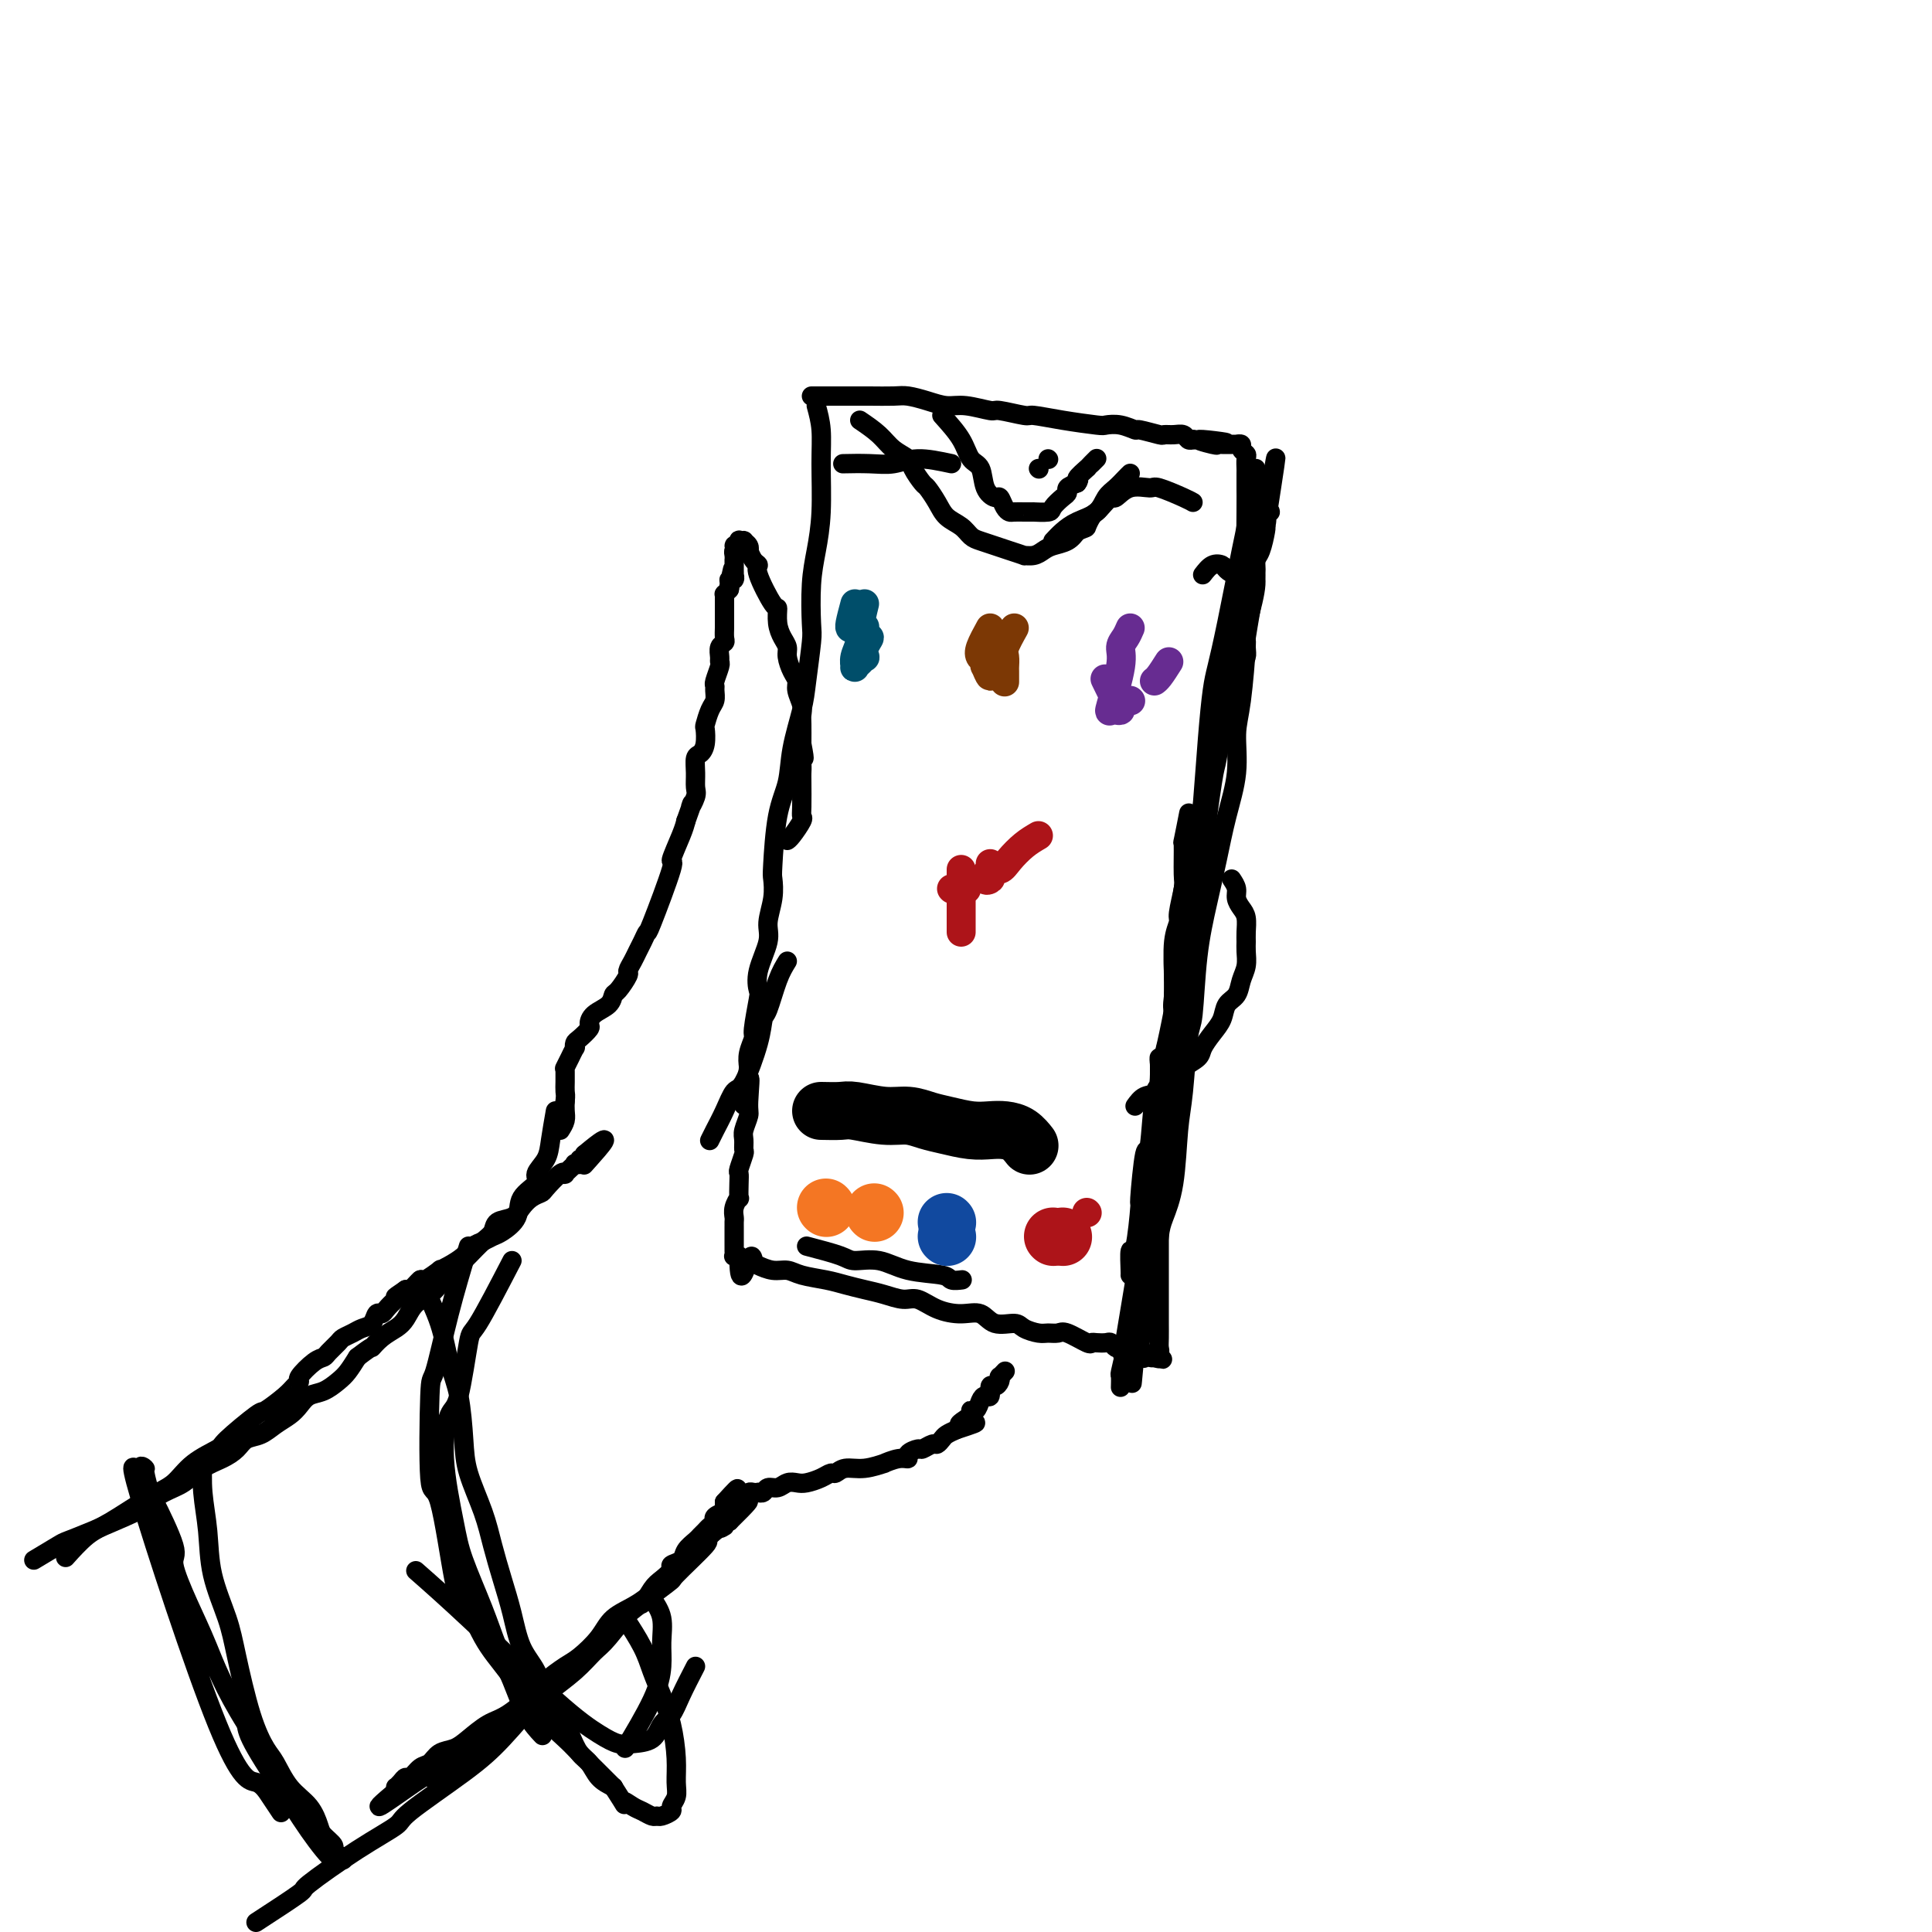 <svg viewBox='0 0 400 400' version='1.1' xmlns='http://www.w3.org/2000/svg' xmlns:xlink='http://www.w3.org/1999/xlink'><g fill='none' stroke='rgb(0,0,0)' stroke-width='4' stroke-linecap='round' stroke-linejoin='round'><path d='M7,323c1.986,-1.193 3.972,-2.386 5,-3c1.028,-0.614 1.098,-0.649 2,-1c0.902,-0.351 2.636,-1.018 5,-2c2.364,-0.982 5.360,-2.278 7,-3c1.640,-0.722 1.926,-0.868 2,-1c0.074,-0.132 -0.062,-0.248 1,-1c1.062,-0.752 3.324,-2.141 5,-3c1.676,-0.859 2.766,-1.190 4,-2c1.234,-0.810 2.613,-2.100 4,-3c1.387,-0.900 2.783,-1.410 4,-2c1.217,-0.590 2.255,-1.260 3,-2c0.745,-0.740 1.197,-1.549 2,-2c0.803,-0.451 1.958,-0.545 3,-1c1.042,-0.455 1.973,-1.273 3,-2c1.027,-0.727 2.152,-1.364 3,-2c0.848,-0.636 1.420,-1.272 2,-2c0.580,-0.728 1.166,-1.549 2,-2c0.834,-0.451 1.914,-0.533 3,-1c1.086,-0.467 2.177,-1.318 3,-2c0.823,-0.682 1.378,-1.195 2,-2c0.622,-0.805 1.311,-1.903 2,-3'/><path d='M74,281c3.694,-2.834 2.928,-1.918 3,-2c0.072,-0.082 0.982,-1.163 2,-2c1.018,-0.837 2.146,-1.432 3,-2c0.854,-0.568 1.436,-1.111 2,-2c0.564,-0.889 1.110,-2.125 2,-3c0.890,-0.875 2.124,-1.388 3,-2c0.876,-0.612 1.393,-1.323 2,-2c0.607,-0.677 1.305,-1.322 2,-2c0.695,-0.678 1.389,-1.390 2,-2c0.611,-0.610 1.140,-1.118 2,-2c0.860,-0.882 2.051,-2.137 3,-3c0.949,-0.863 1.657,-1.334 2,-2c0.343,-0.666 0.320,-1.527 1,-2c0.680,-0.473 2.064,-0.558 3,-1c0.936,-0.442 1.424,-1.240 2,-2c0.576,-0.760 1.240,-1.482 2,-2c0.760,-0.518 1.614,-0.832 2,-1c0.386,-0.168 0.302,-0.192 1,-1c0.698,-0.808 2.177,-2.402 3,-3c0.823,-0.598 0.990,-0.199 1,0c0.010,0.199 -0.137,0.198 0,0c0.137,-0.198 0.557,-0.593 1,-1c0.443,-0.407 0.907,-0.826 1,-1c0.093,-0.174 -0.185,-0.102 0,0c0.185,0.102 0.833,0.233 1,0c0.167,-0.233 -0.147,-0.832 0,-1c0.147,-0.168 0.756,0.095 1,0c0.244,-0.095 0.122,-0.547 0,-1'/><path d='M121,239c7.533,-6.311 2.867,-1.089 1,1c-1.867,2.089 -0.933,1.044 0,0'/><path d='M116,234c0.422,-0.667 0.844,-1.333 1,-2c0.156,-0.667 0.044,-1.333 0,-2c-0.044,-0.667 -0.022,-1.333 0,-2'/><path d='M117,228c0.155,-1.288 0.042,-1.509 0,-2c-0.042,-0.491 -0.012,-1.254 0,-2c0.012,-0.746 0.007,-1.476 0,-2c-0.007,-0.524 -0.017,-0.842 0,-1c0.017,-0.158 0.061,-0.155 0,0c-0.061,0.155 -0.226,0.463 0,0c0.226,-0.463 0.845,-1.697 1,-2c0.155,-0.303 -0.153,0.323 0,0c0.153,-0.323 0.767,-1.596 1,-2c0.233,-0.404 0.087,0.061 0,0c-0.087,-0.061 -0.113,-0.649 0,-1c0.113,-0.351 0.366,-0.464 1,-1c0.634,-0.536 1.647,-1.496 2,-2c0.353,-0.504 0.044,-0.553 0,-1c-0.044,-0.447 0.178,-1.293 1,-2c0.822,-0.707 2.244,-1.274 3,-2c0.756,-0.726 0.847,-1.612 1,-2c0.153,-0.388 0.370,-0.278 1,-1c0.630,-0.722 1.674,-2.276 2,-3c0.326,-0.724 -0.066,-0.619 0,-1c0.066,-0.381 0.592,-1.247 1,-2c0.408,-0.753 0.699,-1.391 1,-2c0.301,-0.609 0.611,-1.188 1,-2c0.389,-0.812 0.857,-1.856 1,-2c0.143,-0.144 -0.039,0.610 1,-2c1.039,-2.610 3.299,-8.586 4,-11c0.701,-2.414 -0.157,-1.265 0,-2c0.157,-0.735 1.331,-3.353 2,-5c0.669,-1.647 0.835,-2.324 1,-3'/><path d='M142,170c2.022,-5.531 1.077,-3.359 1,-3c-0.077,0.359 0.714,-1.093 1,-2c0.286,-0.907 0.066,-1.267 0,-2c-0.066,-0.733 0.021,-1.840 0,-3c-0.021,-1.160 -0.150,-2.375 0,-3c0.150,-0.625 0.579,-0.661 1,-1c0.421,-0.339 0.835,-0.983 1,-2c0.165,-1.017 0.083,-2.409 0,-3c-0.083,-0.591 -0.165,-0.382 0,-1c0.165,-0.618 0.579,-2.061 1,-3c0.421,-0.939 0.849,-1.372 1,-2c0.151,-0.628 0.026,-1.450 0,-2c-0.026,-0.550 0.046,-0.829 0,-1c-0.046,-0.171 -0.209,-0.235 0,-1c0.209,-0.765 0.792,-2.233 1,-3c0.208,-0.767 0.042,-0.834 0,-1c-0.042,-0.166 0.041,-0.429 0,-1c-0.041,-0.571 -0.207,-1.448 0,-2c0.207,-0.552 0.788,-0.778 1,-1c0.212,-0.222 0.057,-0.441 0,-1c-0.057,-0.559 -0.015,-1.459 0,-2c0.015,-0.541 0.004,-0.722 0,-1c-0.004,-0.278 -0.001,-0.651 0,-1c0.001,-0.349 0.001,-0.672 0,-1c-0.001,-0.328 -0.001,-0.662 0,-1c0.001,-0.338 0.003,-0.682 0,-1c-0.003,-0.318 -0.011,-0.611 0,-1c0.011,-0.389 0.041,-0.874 0,-1c-0.041,-0.126 -0.155,0.107 0,0c0.155,-0.107 0.577,-0.553 1,-1'/><path d='M151,122c1.388,-7.670 0.358,-2.844 0,-1c-0.358,1.844 -0.043,0.705 0,0c0.043,-0.705 -0.185,-0.976 0,-1c0.185,-0.024 0.782,0.200 1,0c0.218,-0.200 0.059,-0.823 0,-1c-0.059,-0.177 -0.016,0.092 0,0c0.016,-0.092 0.004,-0.546 0,-1c-0.004,-0.454 -0.001,-0.909 0,-1c0.001,-0.091 -0.001,0.182 0,0c0.001,-0.182 0.004,-0.820 0,-1c-0.004,-0.180 -0.014,0.096 0,0c0.014,-0.096 0.052,-0.565 0,-1c-0.052,-0.435 -0.193,-0.835 0,-1c0.193,-0.165 0.722,-0.096 1,0c0.278,0.096 0.306,0.218 0,0c-0.306,-0.218 -0.944,-0.777 -1,-1c-0.056,-0.223 0.472,-0.112 1,0'/><path d='M153,113c0.244,-1.622 -0.145,-1.176 0,-1c0.145,0.176 0.823,0.084 1,0c0.177,-0.084 -0.146,-0.159 0,0c0.146,0.159 0.762,0.554 1,1c0.238,0.446 0.100,0.944 0,1c-0.100,0.056 -0.160,-0.331 0,0c0.160,0.331 0.540,1.379 1,2c0.460,0.621 0.998,0.816 1,1c0.002,0.184 -0.533,0.356 0,2c0.533,1.644 2.133,4.758 3,6c0.867,1.242 1.002,0.611 1,1c-0.002,0.389 -0.141,1.799 0,3c0.141,1.201 0.564,2.195 1,3c0.436,0.805 0.886,1.422 1,2c0.114,0.578 -0.109,1.117 0,2c0.109,0.883 0.551,2.110 1,3c0.449,0.890 0.905,1.444 1,2c0.095,0.556 -0.171,1.113 0,2c0.171,0.887 0.778,2.104 1,3c0.222,0.896 0.060,1.472 0,2c-0.060,0.528 -0.017,1.008 0,2c0.017,0.992 0.009,2.496 0,4'/><path d='M166,154c0.928,4.847 0.249,2.464 0,2c-0.249,-0.464 -0.067,0.989 0,2c0.067,1.011 0.020,1.578 0,2c-0.020,0.422 -0.012,0.698 0,2c0.012,1.302 0.028,3.631 0,5c-0.028,1.369 -0.099,1.778 0,2c0.099,0.222 0.367,0.255 0,1c-0.367,0.745 -1.368,2.201 -2,3c-0.632,0.799 -0.895,0.943 -1,1c-0.105,0.057 -0.053,0.029 0,0'/><path d='M115,230c-0.376,2.162 -0.753,4.325 -1,6c-0.247,1.675 -0.365,2.864 -1,4c-0.635,1.136 -1.788,2.220 -2,3c-0.212,0.780 0.515,1.256 0,2c-0.515,0.744 -2.273,1.758 -3,3c-0.727,1.242 -0.421,2.713 -1,4c-0.579,1.287 -2.041,2.389 -3,3c-0.959,0.611 -1.415,0.730 -2,1c-0.585,0.270 -1.300,0.689 -2,1c-0.700,0.311 -1.386,0.512 -2,1c-0.614,0.488 -1.156,1.263 -2,2c-0.844,0.737 -1.990,1.435 -3,2c-1.010,0.565 -1.885,0.996 -2,1c-0.115,0.004 0.530,-0.419 0,0c-0.530,0.419 -2.235,1.679 -3,2c-0.765,0.321 -0.591,-0.298 -1,0c-0.409,0.298 -1.403,1.514 -2,2c-0.597,0.486 -0.799,0.243 -1,0'/><path d='M84,267c-3.753,2.514 -1.636,1.299 -1,1c0.636,-0.299 -0.210,0.319 -1,1c-0.790,0.681 -1.524,1.425 -2,2c-0.476,0.575 -0.693,0.980 -1,1c-0.307,0.020 -0.702,-0.345 -1,0c-0.298,0.345 -0.498,1.401 -1,2c-0.502,0.599 -1.304,0.741 -2,1c-0.696,0.259 -1.285,0.633 -2,1c-0.715,0.367 -1.555,0.726 -2,1c-0.445,0.274 -0.495,0.462 -1,1c-0.505,0.538 -1.465,1.425 -2,2c-0.535,0.575 -0.643,0.836 -1,1c-0.357,0.164 -0.961,0.230 -2,1c-1.039,0.770 -2.514,2.242 -3,3c-0.486,0.758 0.015,0.801 0,1c-0.015,0.199 -0.548,0.554 -1,1c-0.452,0.446 -0.825,0.983 -2,2c-1.175,1.017 -3.154,2.515 -4,3c-0.846,0.485 -0.561,-0.043 -2,1c-1.439,1.043 -4.604,3.655 -6,5c-1.396,1.345 -1.023,1.421 -2,2c-0.977,0.579 -3.302,1.661 -5,3c-1.698,1.339 -2.767,2.934 -4,4c-1.233,1.066 -2.629,1.603 -5,3c-2.371,1.397 -5.718,3.653 -8,5c-2.282,1.347 -3.499,1.786 -5,3c-1.501,1.214 -3.286,3.204 -4,4c-0.714,0.796 -0.357,0.398 0,0'/><path d='M53,398c3.817,-2.484 7.634,-4.968 9,-6c1.366,-1.032 0.282,-0.613 2,-2c1.718,-1.387 6.238,-4.579 10,-7c3.762,-2.421 6.766,-4.070 8,-5c1.234,-0.930 0.699,-1.140 3,-3c2.301,-1.860 7.438,-5.368 11,-8c3.562,-2.632 5.549,-4.388 8,-7c2.451,-2.612 5.366,-6.081 7,-8c1.634,-1.919 1.987,-2.288 4,-4c2.013,-1.712 5.687,-4.768 8,-7c2.313,-2.232 3.266,-3.640 6,-6c2.734,-2.360 7.250,-5.671 9,-7c1.750,-1.329 0.736,-0.675 2,-2c1.264,-1.325 4.807,-4.628 6,-6c1.193,-1.372 0.036,-0.812 0,-1c-0.036,-0.188 1.048,-1.122 2,-2c0.952,-0.878 1.771,-1.699 2,-2c0.229,-0.301 -0.131,-0.081 0,0c0.131,0.081 0.752,0.023 1,0c0.248,-0.023 0.124,-0.012 0,0'/><path d='M151,315c8.259,-8.098 1.406,-2.344 -1,0c-2.406,2.344 -0.365,1.277 0,1c0.365,-0.277 -0.946,0.236 -2,1c-1.054,0.764 -1.851,1.778 -3,3c-1.149,1.222 -2.652,2.650 -4,4c-1.348,1.350 -2.542,2.620 -4,4c-1.458,1.380 -3.179,2.868 -5,4c-1.821,1.132 -3.741,1.906 -5,3c-1.259,1.094 -1.857,2.507 -3,4c-1.143,1.493 -2.830,3.065 -4,4c-1.170,0.935 -1.824,1.233 -3,2c-1.176,0.767 -2.874,2.005 -4,3c-1.126,0.995 -1.680,1.748 -3,3c-1.320,1.252 -3.407,3.003 -5,4c-1.593,0.997 -2.692,1.241 -4,2c-1.308,0.759 -2.826,2.033 -4,3c-1.174,0.967 -2.006,1.626 -3,2c-0.994,0.374 -2.150,0.464 -3,1c-0.850,0.536 -1.393,1.520 -2,2c-0.607,0.480 -1.277,0.458 -2,1c-0.723,0.542 -1.500,1.648 -2,2c-0.500,0.352 -0.722,-0.049 -1,0c-0.278,0.049 -0.611,0.549 -1,1c-0.389,0.451 -0.833,0.853 -1,1c-0.167,0.147 -0.055,0.039 0,0c0.055,-0.039 0.053,-0.011 0,0c-0.053,0.011 -0.158,0.003 0,0c0.158,-0.003 0.579,-0.002 1,0'/><path d='M83,370c-9.955,8.312 -0.844,1.592 3,-1c3.844,-2.592 2.420,-1.056 3,-1c0.580,0.056 3.162,-1.368 4,-2c0.838,-0.632 -0.070,-0.473 1,-1c1.070,-0.527 4.118,-1.739 6,-3c1.882,-1.261 2.596,-2.570 3,-3c0.404,-0.430 0.496,0.018 2,-1c1.504,-1.018 4.420,-3.504 6,-5c1.580,-1.496 1.824,-2.003 3,-3c1.176,-0.997 3.284,-2.485 5,-4c1.716,-1.515 3.040,-3.057 4,-4c0.960,-0.943 1.555,-1.288 3,-3c1.445,-1.712 3.740,-4.791 5,-6c1.260,-1.209 1.484,-0.548 2,-1c0.516,-0.452 1.322,-2.018 2,-3c0.678,-0.982 1.227,-1.379 2,-2c0.773,-0.621 1.769,-1.465 2,-2c0.231,-0.535 -0.303,-0.759 0,-1c0.303,-0.241 1.443,-0.498 2,-1c0.557,-0.502 0.530,-1.248 1,-2c0.470,-0.752 1.437,-1.511 2,-2c0.563,-0.489 0.723,-0.708 1,-1c0.277,-0.292 0.670,-0.657 1,-1c0.330,-0.343 0.596,-0.666 1,-1c0.404,-0.334 0.945,-0.681 1,-1c0.055,-0.319 -0.378,-0.610 0,-1c0.378,-0.390 1.565,-0.878 2,-1c0.435,-0.122 0.117,0.121 0,0c-0.117,-0.121 -0.033,-0.606 0,-1c0.033,-0.394 0.017,-0.697 0,-1'/><path d='M150,311c4.914,-5.426 1.698,-1.493 1,0c-0.698,1.493 1.124,0.544 2,0c0.876,-0.544 0.808,-0.682 1,-1c0.192,-0.318 0.643,-0.816 1,-1c0.357,-0.184 0.620,-0.053 1,0c0.380,0.053 0.878,0.029 1,0c0.122,-0.029 -0.133,-0.064 0,0c0.133,0.064 0.655,0.227 1,0c0.345,-0.227 0.514,-0.845 1,-1c0.486,-0.155 1.288,0.152 2,0c0.712,-0.152 1.332,-0.763 2,-1c0.668,-0.237 1.383,-0.101 2,0c0.617,0.101 1.137,0.167 2,0c0.863,-0.167 2.070,-0.565 3,-1c0.930,-0.435 1.582,-0.905 2,-1c0.418,-0.095 0.603,0.186 1,0c0.397,-0.186 1.005,-0.838 2,-1c0.995,-0.162 2.376,0.168 4,0c1.624,-0.168 3.491,-0.832 4,-1c0.509,-0.168 -0.340,0.161 0,0c0.340,-0.161 1.869,-0.813 3,-1c1.131,-0.187 1.865,0.089 2,0c0.135,-0.089 -0.329,-0.545 0,-1c0.329,-0.455 1.450,-0.910 2,-1c0.550,-0.090 0.528,0.183 1,0c0.472,-0.183 1.439,-0.823 2,-1c0.561,-0.177 0.717,0.107 1,0c0.283,-0.107 0.691,-0.606 1,-1c0.309,-0.394 0.517,-0.684 1,-1c0.483,-0.316 1.242,-0.658 2,-1'/><path d='M198,296c7.527,-2.444 2.346,-1.054 1,-1c-1.346,0.054 1.145,-1.230 2,-2c0.855,-0.770 0.075,-1.027 0,-1c-0.075,0.027 0.553,0.339 1,0c0.447,-0.339 0.711,-1.330 1,-2c0.289,-0.670 0.603,-1.019 1,-1c0.397,0.019 0.877,0.408 1,0c0.123,-0.408 -0.112,-1.611 0,-2c0.112,-0.389 0.570,0.036 1,0c0.430,-0.036 0.834,-0.532 1,-1c0.166,-0.468 0.096,-0.909 0,-1c-0.096,-0.091 -0.218,0.168 0,0c0.218,-0.168 0.777,-0.762 1,-1c0.223,-0.238 0.112,-0.119 0,0'/><path d='M169,84c0.429,1.570 0.857,3.140 1,5c0.143,1.860 -0.000,4.011 0,7c0.000,2.989 0.145,6.816 0,10c-0.145,3.184 -0.578,5.727 -1,8c-0.422,2.273 -0.833,4.278 -1,7c-0.167,2.722 -0.090,6.161 0,8c0.090,1.839 0.194,2.076 0,4c-0.194,1.924 -0.685,5.534 -1,8c-0.315,2.466 -0.452,3.789 -1,6c-0.548,2.211 -1.506,5.311 -2,8c-0.494,2.689 -0.523,4.966 -1,7c-0.477,2.034 -1.400,3.825 -2,7c-0.600,3.175 -0.877,7.733 -1,10c-0.123,2.267 -0.093,2.244 0,3c0.093,0.756 0.249,2.290 0,4c-0.249,1.710 -0.903,3.595 -1,5c-0.097,1.405 0.362,2.331 0,4c-0.362,1.669 -1.546,4.081 -2,6c-0.454,1.919 -0.178,3.346 0,4c0.178,0.654 0.258,0.534 0,2c-0.258,1.466 -0.853,4.517 -1,6c-0.147,1.483 0.153,1.399 0,2c-0.153,0.601 -0.758,1.886 -1,3c-0.242,1.114 -0.121,2.057 0,3'/><path d='M155,221c-2.007,14.088 -0.524,5.307 0,3c0.524,-2.307 0.087,1.858 0,4c-0.087,2.142 0.174,2.259 0,3c-0.174,0.741 -0.782,2.104 -1,3c-0.218,0.896 -0.044,1.325 0,2c0.044,0.675 -0.041,1.597 0,2c0.041,0.403 0.207,0.288 0,1c-0.207,0.712 -0.786,2.252 -1,3c-0.214,0.748 -0.061,0.704 0,1c0.061,0.296 0.030,0.934 0,2c-0.030,1.066 -0.061,2.561 0,3c0.061,0.439 0.212,-0.179 0,0c-0.212,0.179 -0.789,1.156 -1,2c-0.211,0.844 -0.057,1.554 0,2c0.057,0.446 0.015,0.626 0,1c-0.015,0.374 -0.004,0.940 0,1c0.004,0.060 0.001,-0.386 0,0c-0.001,0.386 -0.000,1.605 0,2c0.000,0.395 0.000,-0.035 0,0c-0.000,0.035 0.000,0.535 0,1c-0.000,0.465 -0.001,0.895 0,1c0.001,0.105 0.004,-0.116 0,0c-0.004,0.116 -0.015,0.570 0,1c0.015,0.430 0.056,0.837 0,1c-0.056,0.163 -0.207,0.082 0,0c0.207,-0.082 0.774,-0.166 1,0c0.226,0.166 0.113,0.583 0,1'/><path d='M153,261c0.089,6.200 1.312,1.699 2,0c0.688,-1.699 0.843,-0.596 1,0c0.157,0.596 0.317,0.684 1,1c0.683,0.316 1.890,0.858 3,1c1.110,0.142 2.124,-0.117 3,0c0.876,0.117 1.616,0.608 3,1c1.384,0.392 3.413,0.684 5,1c1.587,0.316 2.731,0.657 4,1c1.269,0.343 2.663,0.687 4,1c1.337,0.313 2.619,0.596 4,1c1.381,0.404 2.863,0.929 4,1c1.137,0.071 1.930,-0.313 3,0c1.070,0.313 2.416,1.323 4,2c1.584,0.677 3.406,1.021 5,1c1.594,-0.021 2.959,-0.408 4,0c1.041,0.408 1.759,1.612 3,2c1.241,0.388 3.004,-0.039 4,0c0.996,0.039 1.223,0.544 2,1c0.777,0.456 2.103,0.862 3,1c0.897,0.138 1.364,0.009 2,0c0.636,-0.009 1.440,0.103 2,0c0.560,-0.103 0.875,-0.420 2,0c1.125,0.420 3.061,1.575 4,2c0.939,0.425 0.882,0.118 1,0c0.118,-0.118 0.412,-0.046 1,0c0.588,0.046 1.470,0.068 2,0c0.530,-0.068 0.709,-0.224 1,0c0.291,0.224 0.694,0.830 1,1c0.306,0.170 0.516,-0.094 1,0c0.484,0.094 1.242,0.547 2,1'/><path d='M234,280c12.708,2.879 3.978,0.575 1,0c-2.978,-0.575 -0.206,0.579 1,1c1.206,0.421 0.844,0.109 1,0c0.156,-0.109 0.830,-0.014 1,0c0.170,0.014 -0.165,-0.051 0,0c0.165,0.051 0.829,0.220 1,0c0.171,-0.220 -0.150,-0.827 0,-1c0.150,-0.173 0.772,0.089 1,0c0.228,-0.089 0.061,-0.530 0,-1c-0.061,-0.470 -0.016,-0.968 0,-2c0.016,-1.032 0.004,-2.596 0,-3c-0.004,-0.404 -0.001,0.352 0,0c0.001,-0.352 0.000,-1.813 0,-3c-0.000,-1.187 -0.000,-2.100 0,-3c0.000,-0.900 0.000,-1.786 0,-3c-0.000,-1.214 -0.000,-2.756 0,-4c0.000,-1.244 0.000,-2.191 0,-3c-0.000,-0.809 -0.000,-1.478 0,-3c0.000,-1.522 0.000,-3.895 0,-5c-0.000,-1.105 -0.001,-0.943 0,-2c0.001,-1.057 0.003,-3.333 0,-5c-0.003,-1.667 -0.011,-2.725 0,-4c0.011,-1.275 0.041,-2.766 0,-5c-0.041,-2.234 -0.155,-5.210 0,-7c0.155,-1.790 0.577,-2.395 1,-3'/><path d='M241,224c0.321,-10.040 0.622,-7.140 1,-7c0.378,0.140 0.832,-2.479 1,-4c0.168,-1.521 0.049,-1.945 0,-3c-0.049,-1.055 -0.028,-2.741 0,-4c0.028,-1.259 0.064,-2.092 0,-4c-0.064,-1.908 -0.227,-4.891 0,-7c0.227,-2.109 0.846,-3.345 1,-4c0.154,-0.655 -0.156,-0.731 0,-2c0.156,-1.269 0.778,-3.732 1,-5c0.222,-1.268 0.046,-1.343 0,-3c-0.046,-1.657 0.039,-4.898 0,-6c-0.039,-1.102 -0.203,-0.066 0,-1c0.203,-0.934 0.772,-3.838 1,-5c0.228,-1.162 0.114,-0.581 0,0'/><path d='M168,82c2.526,0.002 5.053,0.003 7,0c1.947,-0.003 3.315,-0.011 5,0c1.685,0.011 3.687,0.040 5,0c1.313,-0.040 1.935,-0.150 3,0c1.065,0.150 2.571,0.561 4,1c1.429,0.439 2.779,0.906 4,1c1.221,0.094 2.313,-0.186 4,0c1.687,0.186 3.971,0.837 5,1c1.029,0.163 0.805,-0.163 2,0c1.195,0.163 3.810,0.814 5,1c1.190,0.186 0.954,-0.095 2,0c1.046,0.095 3.374,0.565 6,1c2.626,0.435 5.551,0.833 7,1c1.449,0.167 1.422,0.101 2,0c0.578,-0.101 1.761,-0.237 3,0c1.239,0.237 2.534,0.848 3,1c0.466,0.152 0.103,-0.157 1,0c0.897,0.157 3.052,0.778 4,1c0.948,0.222 0.688,0.046 1,0c0.312,-0.046 1.197,0.039 2,0c0.803,-0.039 1.524,-0.203 2,0c0.476,0.203 0.707,0.772 1,1c0.293,0.228 0.646,0.114 1,0'/><path d='M247,91c12.566,1.332 4.480,0.161 2,0c-2.480,-0.161 0.645,0.689 2,1c1.355,0.311 0.942,0.083 1,0c0.058,-0.083 0.589,-0.022 1,0c0.411,0.022 0.703,0.005 1,0c0.297,-0.005 0.600,0.002 1,0c0.400,-0.002 0.895,-0.011 1,0c0.105,0.011 -0.182,0.043 0,0c0.182,-0.043 0.833,-0.162 1,0c0.167,0.162 -0.152,0.605 0,1c0.152,0.395 0.773,0.742 1,1c0.227,0.258 0.061,0.429 0,1c-0.061,0.571 -0.017,1.544 0,2c0.017,0.456 0.006,0.397 0,1c-0.006,0.603 -0.007,1.870 0,3c0.007,1.130 0.023,2.123 0,5c-0.023,2.877 -0.085,7.637 0,10c0.085,2.363 0.317,2.328 0,4c-0.317,1.672 -1.184,5.049 -2,8c-0.816,2.951 -1.581,5.475 -2,8c-0.419,2.525 -0.494,5.050 -1,9c-0.506,3.950 -1.444,9.324 -2,13c-0.556,3.676 -0.729,5.655 -1,8c-0.271,2.345 -0.640,5.055 -1,8c-0.360,2.945 -0.710,6.123 -1,8c-0.290,1.877 -0.521,2.451 -1,4c-0.479,1.549 -1.206,4.071 -2,8c-0.794,3.929 -1.655,9.265 -2,12c-0.345,2.735 -0.172,2.867 0,3'/><path d='M243,209c-3.013,15.735 -3.045,10.571 -3,10c0.045,-0.571 0.166,3.450 0,5c-0.166,1.550 -0.618,0.628 -1,3c-0.382,2.372 -0.694,8.039 -1,10c-0.306,1.961 -0.608,0.217 -1,2c-0.392,1.783 -0.876,7.094 -1,9c-0.124,1.906 0.110,0.405 0,2c-0.110,1.595 -0.565,6.284 -1,8c-0.435,1.716 -0.848,0.460 -1,1c-0.152,0.540 -0.041,2.876 0,4c0.041,1.124 0.012,1.035 0,1c-0.012,-0.035 -0.006,-0.018 0,0'/><path d='M260,97c-0.809,4.895 -1.617,9.789 -2,12c-0.383,2.211 -0.340,1.738 -1,5c-0.660,3.262 -2.023,10.260 -3,15c-0.977,4.740 -1.569,7.223 -2,9c-0.431,1.777 -0.700,2.846 -1,5c-0.300,2.154 -0.629,5.391 -1,10c-0.371,4.609 -0.783,10.590 -1,13c-0.217,2.410 -0.240,1.251 -1,4c-0.760,2.749 -2.258,9.408 -3,14c-0.742,4.592 -0.728,7.118 -1,9c-0.272,1.882 -0.830,3.119 -1,5c-0.170,1.881 0.048,4.407 0,8c-0.048,3.593 -0.360,8.252 -1,12c-0.640,3.748 -1.606,6.584 -2,8c-0.394,1.416 -0.214,1.413 0,3c0.214,1.587 0.464,4.765 0,8c-0.464,3.235 -1.640,6.528 -2,9c-0.360,2.472 0.096,4.125 0,6c-0.096,1.875 -0.744,3.972 -1,5c-0.256,1.028 -0.122,0.986 0,2c0.122,1.014 0.230,3.086 0,5c-0.230,1.914 -0.797,3.672 -1,5c-0.203,1.328 -0.041,2.226 0,3c0.041,0.774 -0.041,1.424 0,2c0.041,0.576 0.203,1.078 0,2c-0.203,0.922 -0.772,2.263 -1,3c-0.228,0.737 -0.114,0.868 0,1'/><path d='M235,280c-1.222,12.627 -0.275,3.196 0,0c0.275,-3.196 -0.120,-0.156 0,1c0.120,1.156 0.757,0.427 1,0c0.243,-0.427 0.093,-0.551 0,-1c-0.093,-0.449 -0.128,-1.223 0,-2c0.128,-0.777 0.419,-1.556 1,-4c0.581,-2.444 1.451,-6.554 2,-10c0.549,-3.446 0.777,-6.228 1,-8c0.223,-1.772 0.441,-2.535 1,-4c0.559,-1.465 1.459,-3.634 2,-7c0.541,-3.366 0.721,-7.929 1,-11c0.279,-3.071 0.655,-4.650 1,-8c0.345,-3.350 0.659,-8.472 1,-11c0.341,-2.528 0.710,-2.462 1,-5c0.290,-2.538 0.502,-7.680 1,-12c0.498,-4.320 1.281,-7.817 2,-11c0.719,-3.183 1.372,-6.052 2,-9c0.628,-2.948 1.230,-5.976 2,-9c0.770,-3.024 1.708,-6.046 2,-9c0.292,-2.954 -0.063,-5.841 0,-8c0.063,-2.159 0.543,-3.589 1,-7c0.457,-3.411 0.892,-8.801 1,-11c0.108,-2.199 -0.112,-1.206 0,-2c0.112,-0.794 0.556,-3.376 1,-6c0.444,-2.624 0.890,-5.292 1,-7c0.110,-1.708 -0.115,-2.458 0,-3c0.115,-0.542 0.569,-0.877 1,-2c0.431,-1.123 0.837,-3.035 1,-4c0.163,-0.965 0.081,-0.982 0,-1'/><path d='M262,109c4.178,-26.840 1.124,-8.442 0,-2c-1.124,6.442 -0.319,0.926 0,-1c0.319,-1.926 0.152,-0.264 0,0c-0.152,0.264 -0.287,-0.870 0,-1c0.287,-0.130 0.997,0.744 1,1c0.003,0.256 -0.702,-0.108 -1,0c-0.298,0.108 -0.189,0.687 0,1c0.189,0.313 0.458,0.361 0,2c-0.458,1.639 -1.643,4.870 -2,7c-0.357,2.130 0.113,3.158 0,5c-0.113,1.842 -0.807,4.499 -2,9c-1.193,4.501 -2.883,10.845 -4,16c-1.117,5.155 -1.661,9.119 -2,11c-0.339,1.881 -0.473,1.677 -1,5c-0.527,3.323 -1.448,10.173 -2,15c-0.552,4.827 -0.734,7.630 -1,9c-0.266,1.370 -0.615,1.308 -1,3c-0.385,1.692 -0.806,5.138 -1,8c-0.194,2.862 -0.160,5.141 0,7c0.160,1.859 0.446,3.300 -1,10c-1.446,6.700 -4.625,18.660 -6,25c-1.375,6.340 -0.946,7.060 -1,8c-0.054,0.940 -0.592,2.099 -1,4c-0.408,1.901 -0.688,4.543 -1,7c-0.312,2.457 -0.656,4.728 -1,7'/><path d='M235,265c-4.415,26.275 -1.954,12.464 -1,8c0.954,-4.464 0.399,0.419 0,3c-0.399,2.581 -0.643,2.860 -1,4c-0.357,1.140 -0.828,3.141 -1,4c-0.172,0.859 -0.046,0.578 0,1c0.046,0.422 0.013,1.549 0,2c-0.013,0.451 -0.007,0.225 0,0'/><path d='M249,119c0.637,-0.824 1.274,-1.648 2,-2c0.726,-0.352 1.539,-0.233 2,0c0.461,0.233 0.568,0.579 1,1c0.432,0.421 1.187,0.917 2,1c0.813,0.083 1.682,-0.247 2,0c0.318,0.247 0.085,1.071 0,2c-0.085,0.929 -0.022,1.964 0,3c0.022,1.036 0.003,2.073 0,3c-0.003,0.927 0.010,1.746 0,3c-0.010,1.254 -0.044,2.944 0,4c0.044,1.056 0.166,1.476 0,2c-0.166,0.524 -0.619,1.150 -1,2c-0.381,0.850 -0.691,1.925 -1,3'/><path d='M256,141c-0.734,4.402 -1.568,4.407 -2,5c-0.432,0.593 -0.463,1.775 -1,3c-0.537,1.225 -1.582,2.493 -2,3c-0.418,0.507 -0.209,0.254 0,0'/><path d='M235,229c0.587,-0.810 1.173,-1.621 2,-2c0.827,-0.379 1.894,-0.327 3,-1c1.106,-0.673 2.249,-2.070 3,-3c0.751,-0.930 1.108,-1.393 2,-2c0.892,-0.607 2.318,-1.360 3,-2c0.682,-0.640 0.620,-1.168 1,-2c0.380,-0.832 1.201,-1.969 2,-3c0.799,-1.031 1.577,-1.956 2,-3c0.423,-1.044 0.492,-2.209 1,-3c0.508,-0.791 1.457,-1.209 2,-2c0.543,-0.791 0.681,-1.954 1,-3c0.319,-1.046 0.818,-1.975 1,-3c0.182,-1.025 0.046,-2.147 0,-3c-0.046,-0.853 -0.002,-1.436 0,-2c0.002,-0.564 -0.037,-1.110 0,-2c0.037,-0.890 0.151,-2.125 0,-3c-0.151,-0.875 -0.566,-1.389 -1,-2c-0.434,-0.611 -0.886,-1.318 -1,-2c-0.114,-0.682 0.110,-1.338 0,-2c-0.110,-0.662 -0.555,-1.331 -1,-2'/><path d='M163,199c-0.647,1.048 -1.293,2.096 -2,4c-0.707,1.904 -1.474,4.665 -2,6c-0.526,1.335 -0.812,1.245 -1,2c-0.188,0.755 -0.277,2.355 -1,5c-0.723,2.645 -2.078,6.334 -3,8c-0.922,1.666 -1.410,1.308 -2,2c-0.590,0.692 -1.282,2.433 -2,4c-0.718,1.567 -1.463,2.960 -2,4c-0.537,1.040 -0.868,1.726 -1,2c-0.132,0.274 -0.066,0.137 0,0'/><path d='M87,265c1.517,3.049 3.035,6.097 4,9c0.965,2.903 1.379,5.660 2,8c0.621,2.340 1.451,4.262 2,7c0.549,2.738 0.818,6.292 1,9c0.182,2.708 0.275,4.570 1,7c0.725,2.430 2.080,5.426 3,8c0.920,2.574 1.405,4.725 2,7c0.595,2.275 1.299,4.674 2,7c0.701,2.326 1.399,4.579 2,7c0.601,2.421 1.106,5.010 2,7c0.894,1.990 2.179,3.380 3,5c0.821,1.620 1.179,3.468 2,5c0.821,1.532 2.106,2.746 3,4c0.894,1.254 1.397,2.549 2,4c0.603,1.451 1.306,3.059 2,4c0.694,0.941 1.379,1.215 2,2c0.621,0.785 1.177,2.081 2,3c0.823,0.919 1.911,1.459 3,2'/><path d='M127,370c3.296,5.117 2.035,3.409 2,3c-0.035,-0.409 1.155,0.480 2,1c0.845,0.520 1.344,0.672 2,1c0.656,0.328 1.467,0.832 2,1c0.533,0.168 0.788,0.001 1,0c0.212,-0.001 0.382,0.164 1,0c0.618,-0.164 1.683,-0.656 2,-1c0.317,-0.344 -0.113,-0.541 0,-1c0.113,-0.459 0.771,-1.182 1,-2c0.229,-0.818 0.031,-1.733 0,-3c-0.031,-1.267 0.106,-2.885 0,-5c-0.106,-2.115 -0.456,-4.725 -1,-7c-0.544,-2.275 -1.281,-4.215 -2,-6c-0.719,-1.785 -1.420,-3.417 -2,-5c-0.580,-1.583 -1.041,-3.119 -2,-5c-0.959,-1.881 -2.417,-4.109 -3,-5c-0.583,-0.891 -0.292,-0.446 0,0'/><path d='M135,331c0.851,1.238 1.702,2.477 2,4c0.298,1.523 0.044,3.331 0,5c-0.044,1.669 0.122,3.200 0,5c-0.122,1.800 -0.533,3.869 -2,7c-1.467,3.131 -3.991,7.323 -5,9c-1.009,1.677 -0.505,0.838 0,0'/><path d='M144,345c-1.093,2.121 -2.186,4.242 -3,6c-0.814,1.758 -1.347,3.152 -2,4c-0.653,0.848 -1.424,1.151 -2,2c-0.576,0.849 -0.955,2.243 -2,3c-1.045,0.757 -2.756,0.878 -4,1c-1.244,0.122 -2.019,0.245 -3,0c-0.981,-0.245 -2.166,-0.858 -4,-2c-1.834,-1.142 -4.316,-2.811 -9,-7c-4.684,-4.189 -11.569,-10.897 -17,-16c-5.431,-5.103 -9.409,-8.601 -11,-10c-1.591,-1.399 -0.796,-0.700 0,0'/><path d='M106,261c-2.780,5.356 -5.559,10.711 -7,13c-1.441,2.289 -1.542,1.510 -2,4c-0.458,2.490 -1.271,8.247 -2,11c-0.729,2.753 -1.374,2.502 -2,4c-0.626,1.498 -1.235,4.744 -1,9c0.235,4.256 1.312,9.521 2,13c0.688,3.479 0.988,5.171 2,8c1.012,2.829 2.738,6.793 4,10c1.262,3.207 2.062,5.655 3,8c0.938,2.345 2.014,4.587 3,7c0.986,2.413 1.881,4.996 3,7c1.119,2.004 2.463,3.430 3,4c0.537,0.570 0.269,0.285 0,0'/><path d='M97,258c-1.378,4.574 -2.757,9.147 -4,14c-1.243,4.853 -2.351,9.985 -3,12c-0.649,2.015 -0.839,0.911 -1,5c-0.161,4.089 -0.295,13.369 0,17c0.295,3.631 1.018,1.612 2,5c0.982,3.388 2.224,12.182 3,16c0.776,3.818 1.087,2.658 2,4c0.913,1.342 2.430,5.186 4,8c1.570,2.814 3.194,4.599 5,7c1.806,2.401 3.794,5.418 6,8c2.206,2.582 4.630,4.731 6,6c1.370,1.269 1.687,1.660 3,3c1.313,1.340 3.623,3.630 5,5c1.377,1.370 1.822,1.820 2,2c0.178,0.180 0.089,0.090 0,0'/><path d='M42,302c-0.104,2.264 -0.209,4.528 0,7c0.209,2.472 0.730,5.153 1,8c0.270,2.847 0.289,5.862 1,9c0.711,3.138 2.115,6.399 3,9c0.885,2.601 1.250,4.541 2,8c0.750,3.459 1.885,8.437 3,12c1.115,3.563 2.211,5.711 3,7c0.789,1.289 1.271,1.721 2,3c0.729,1.279 1.706,3.407 3,5c1.294,1.593 2.906,2.650 4,4c1.094,1.350 1.669,2.991 2,4c0.331,1.009 0.418,1.384 1,2c0.582,0.616 1.658,1.471 2,2c0.342,0.529 -0.051,0.730 0,1c0.051,0.270 0.546,0.608 1,1c0.454,0.392 0.865,0.838 1,1c0.135,0.162 -0.007,0.039 0,0c0.007,-0.039 0.165,0.006 0,0c-0.165,-0.006 -0.651,-0.063 -1,0c-0.349,0.063 -0.559,0.246 -1,0c-0.441,-0.246 -1.113,-0.922 -2,-2c-0.887,-1.078 -1.990,-2.557 -3,-4c-1.010,-1.443 -1.926,-2.850 -4,-6c-2.074,-3.150 -5.307,-8.043 -7,-11c-1.693,-2.957 -1.847,-3.979 -2,-5'/><path d='M51,357c-4.716,-7.532 -6.508,-12.363 -8,-16c-1.492,-3.637 -2.686,-6.081 -4,-9c-1.314,-2.919 -2.749,-6.313 -3,-8c-0.251,-1.687 0.680,-1.666 0,-4c-0.680,-2.334 -2.972,-7.022 -4,-9c-1.028,-1.978 -0.794,-1.247 -1,-2c-0.206,-0.753 -0.854,-2.991 -1,-4c-0.146,-1.009 0.210,-0.788 0,-1c-0.210,-0.212 -0.986,-0.858 -1,0c-0.014,0.858 0.734,3.219 0,2c-0.734,-1.219 -2.949,-6.018 0,4c2.949,10.018 11.064,34.853 16,47c4.936,12.147 6.694,11.606 8,12c1.306,0.394 2.159,1.721 3,3c0.841,1.279 1.669,2.508 2,3c0.331,0.492 0.166,0.246 0,0'/><path d='M167,258c2.736,0.717 5.472,1.435 7,2c1.528,0.565 1.847,0.978 3,1c1.153,0.022 3.139,-0.348 5,0c1.861,0.348 3.595,1.414 6,2c2.405,0.586 5.480,0.693 7,1c1.520,0.307 1.486,0.813 2,1c0.514,0.187 1.575,0.053 2,0c0.425,-0.053 0.212,-0.027 0,0'/><path d='M195,86c1.521,1.693 3.041,3.386 4,5c0.959,1.614 1.356,3.149 2,4c0.644,0.851 1.534,1.019 2,2c0.466,0.981 0.506,2.774 1,4c0.494,1.226 1.440,1.884 2,2c0.560,0.116 0.732,-0.309 1,0c0.268,0.309 0.630,1.351 1,2c0.370,0.649 0.749,0.906 1,1c0.251,0.094 0.376,0.025 1,0c0.624,-0.025 1.747,-0.006 2,0c0.253,0.006 -0.365,-0.000 0,0c0.365,0.000 1.712,0.007 2,0c0.288,-0.007 -0.483,-0.029 0,0c0.483,0.029 2.219,0.110 3,0c0.781,-0.110 0.607,-0.411 1,-1c0.393,-0.589 1.353,-1.467 2,-2c0.647,-0.533 0.982,-0.720 1,-1c0.018,-0.280 -0.281,-0.651 0,-1c0.281,-0.349 1.140,-0.674 2,-1'/><path d='M223,100c0.804,-1.030 -0.187,-0.605 0,-1c0.187,-0.395 1.553,-1.608 2,-2c0.447,-0.392 -0.024,0.039 0,0c0.024,-0.039 0.542,-0.546 1,-1c0.458,-0.454 0.855,-0.854 1,-1c0.145,-0.146 0.039,-0.039 0,0c-0.039,0.039 -0.011,0.011 0,0c0.011,-0.011 0.006,-0.006 0,0'/><path d='M218,112c0.614,-0.658 1.228,-1.317 2,-2c0.772,-0.683 1.702,-1.391 3,-2c1.298,-0.609 2.964,-1.120 4,-2c1.036,-0.880 1.440,-2.131 2,-3c0.560,-0.869 1.274,-1.357 2,-2c0.726,-0.643 1.465,-1.442 2,-2c0.535,-0.558 0.867,-0.874 1,-1c0.133,-0.126 0.066,-0.063 0,0'/><path d='M215,97c0.000,0.000 0.100,0.100 0.1,0.1'/><path d='M217,95c0.000,0.000 0.100,0.100 0.1,0.1'/><path d='M178,87c1.438,0.979 2.876,1.958 4,3c1.124,1.042 1.935,2.147 3,3c1.065,0.853 2.382,1.453 3,2c0.618,0.547 0.535,1.042 1,2c0.465,0.958 1.479,2.378 2,3c0.521,0.622 0.548,0.447 1,1c0.452,0.553 1.327,1.836 2,3c0.673,1.164 1.142,2.210 2,3c0.858,0.790 2.105,1.325 3,2c0.895,0.675 1.439,1.491 2,2c0.561,0.509 1.140,0.710 2,1c0.860,0.290 2.002,0.667 3,1c0.998,0.333 1.853,0.622 3,1c1.147,0.378 2.585,0.844 3,1c0.415,0.156 -0.195,0.001 0,0c0.195,-0.001 1.193,0.152 2,0c0.807,-0.152 1.422,-0.608 2,-1c0.578,-0.392 1.117,-0.721 2,-1c0.883,-0.279 2.109,-0.508 3,-1c0.891,-0.492 1.445,-1.246 2,-2'/><path d='M223,110c2.108,-0.893 1.878,-0.626 2,-1c0.122,-0.374 0.595,-1.391 1,-2c0.405,-0.609 0.743,-0.812 1,-1c0.257,-0.188 0.433,-0.361 1,-1c0.567,-0.639 1.524,-1.742 2,-2c0.476,-0.258 0.470,0.330 1,0c0.530,-0.330 1.596,-1.577 3,-2c1.404,-0.423 3.147,-0.022 4,0c0.853,0.022 0.816,-0.334 2,0c1.184,0.334 3.588,1.359 5,2c1.412,0.641 1.832,0.897 2,1c0.168,0.103 0.084,0.051 0,0'/><path d='M197,96c-2.504,-0.536 -5.008,-1.072 -7,-1c-1.992,0.072 -3.472,0.751 -5,1c-1.528,0.249 -3.104,0.067 -5,0c-1.896,-0.067 -4.113,-0.019 -5,0c-0.887,0.019 -0.443,0.010 0,0'/></g>
<g fill='none' stroke='rgb(0,78,106)' stroke-width='6' stroke-linecap='round' stroke-linejoin='round'><path d='M179,125c-0.453,1.849 -0.907,3.697 -1,5c-0.093,1.303 0.174,2.059 0,3c-0.174,0.941 -0.789,2.066 -1,3c-0.211,0.934 -0.018,1.677 0,2c0.018,0.323 -0.140,0.225 0,0c0.140,-0.225 0.578,-0.576 1,-1c0.422,-0.424 0.827,-0.921 1,-1c0.173,-0.079 0.113,0.259 0,0c-0.113,-0.259 -0.279,-1.113 0,-2c0.279,-0.887 1.003,-1.805 1,-2c-0.003,-0.195 -0.731,0.332 -1,0c-0.269,-0.332 -0.077,-1.523 0,-2c0.077,-0.477 0.038,-0.238 0,0'/><path d='M177,125c-0.422,1.578 -0.844,3.156 -1,4c-0.156,0.844 -0.044,0.956 0,1c0.044,0.044 0.022,0.022 0,0'/></g>
<g fill='none' stroke='rgb(124,56,5)' stroke-width='6' stroke-linecap='round' stroke-linejoin='round'><path d='M205,130c-0.816,1.485 -1.631,2.970 -2,4c-0.369,1.030 -0.291,1.606 0,2c0.291,0.394 0.796,0.606 1,1c0.204,0.394 0.107,0.970 0,1c-0.107,0.030 -0.225,-0.487 0,0c0.225,0.487 0.791,1.977 1,2c0.209,0.023 0.060,-1.422 0,-2c-0.060,-0.578 -0.030,-0.289 0,0'/><path d='M210,130c-0.845,1.521 -1.691,3.042 -2,4c-0.309,0.958 -0.083,1.353 0,2c0.083,0.647 0.022,1.546 0,2c-0.022,0.454 -0.006,0.461 0,1c0.006,0.539 0.002,1.608 0,2c-0.002,0.392 -0.000,0.105 0,0c0.000,-0.105 0.000,-0.030 0,0c-0.000,0.030 -0.000,0.015 0,0'/></g>
<g fill='none' stroke='rgb(103,44,145)' stroke-width='6' stroke-linecap='round' stroke-linejoin='round'><path d='M234,145c0.000,0.000 0.100,0.100 0.1,0.1'/><path d='M242,137c-0.733,1.156 -1.467,2.311 -2,3c-0.533,0.689 -0.867,0.911 -1,1c-0.133,0.089 -0.067,0.044 0,0'/><path d='M234,130c-0.294,0.677 -0.587,1.355 -1,2c-0.413,0.645 -0.945,1.259 -1,2c-0.055,0.741 0.368,1.611 0,4c-0.368,2.389 -1.526,6.297 -2,8c-0.474,1.703 -0.264,1.202 0,1c0.264,-0.202 0.582,-0.104 1,0c0.418,0.104 0.937,0.213 1,0c0.063,-0.213 -0.329,-0.750 -1,-2c-0.671,-1.250 -1.620,-3.214 -2,-4c-0.380,-0.786 -0.190,-0.393 0,0'/></g>
<g fill='none' stroke='rgb(173,20,25)' stroke-width='6' stroke-linecap='round' stroke-linejoin='round'><path d='M200,184c0.000,0.000 0.100,0.100 0.1,0.1'/><path d='M197,184c0.000,0.000 0.100,0.100 0.1,0.1'/><path d='M199,193c0.000,-1.207 0.000,-2.415 0,-4c0.000,-1.585 0.000,-3.549 0,-5c-0.000,-1.451 0.000,-2.391 0,-3c0.000,-0.609 0.000,-0.888 0,-1c0.000,-0.112 0.000,-0.056 0,0'/><path d='M215,173c-0.975,0.571 -1.951,1.141 -3,2c-1.049,0.859 -2.172,2.006 -3,3c-0.828,0.994 -1.360,1.834 -2,2c-0.640,0.166 -1.387,-0.341 -2,0c-0.613,0.341 -1.092,1.531 -1,2c0.092,0.469 0.757,0.219 1,0c0.243,-0.219 0.065,-0.405 0,-1c-0.065,-0.595 -0.019,-1.599 0,-2c0.019,-0.401 0.009,-0.201 0,0'/><path d='M219,258c0.000,0.000 0.100,0.100 0.1,0.1'/><path d='M225,251c0.000,0.000 0.100,0.100 0.1,0.1'/></g>
<g fill='none' stroke='rgb(173,20,25)' stroke-width='12' stroke-linecap='round' stroke-linejoin='round'><path d='M218,256c0.000,0.000 0.100,0.100 0.1,0.1'/><path d='M220,256c0.000,0.000 0.100,0.100 0.1,0.1'/></g>
<g fill='none' stroke='rgb(17,73,159)' stroke-width='12' stroke-linecap='round' stroke-linejoin='round'><path d='M196,253c0.000,0.000 0.100,0.100 0.1,0.1'/><path d='M196,256c0.000,0.000 0.100,0.100 0.1,0.1'/></g>
<g fill='none' stroke='rgb(244,118,35)' stroke-width='12' stroke-linecap='round' stroke-linejoin='round'><path d='M181,251c0.000,0.000 0.100,0.100 0.1,0.1'/><path d='M171,250c0.000,0.000 0.100,0.100 0.1,0.1'/></g>
<g fill='none' stroke='rgb(0,0,0)' stroke-width='12' stroke-linecap='round' stroke-linejoin='round'><path d='M170,230c1.499,0.032 2.999,0.064 4,0c1.001,-0.064 1.505,-0.225 3,0c1.495,0.225 3.981,0.834 6,1c2.019,0.166 3.569,-0.113 5,0c1.431,0.113 2.742,0.618 4,1c1.258,0.382 2.462,0.640 4,1c1.538,0.360 3.411,0.822 5,1c1.589,0.178 2.895,0.073 4,0c1.105,-0.073 2.007,-0.112 3,0c0.993,0.112 2.075,0.376 3,1c0.925,0.624 1.693,1.607 2,2c0.307,0.393 0.154,0.197 0,0'/></g>
</svg>